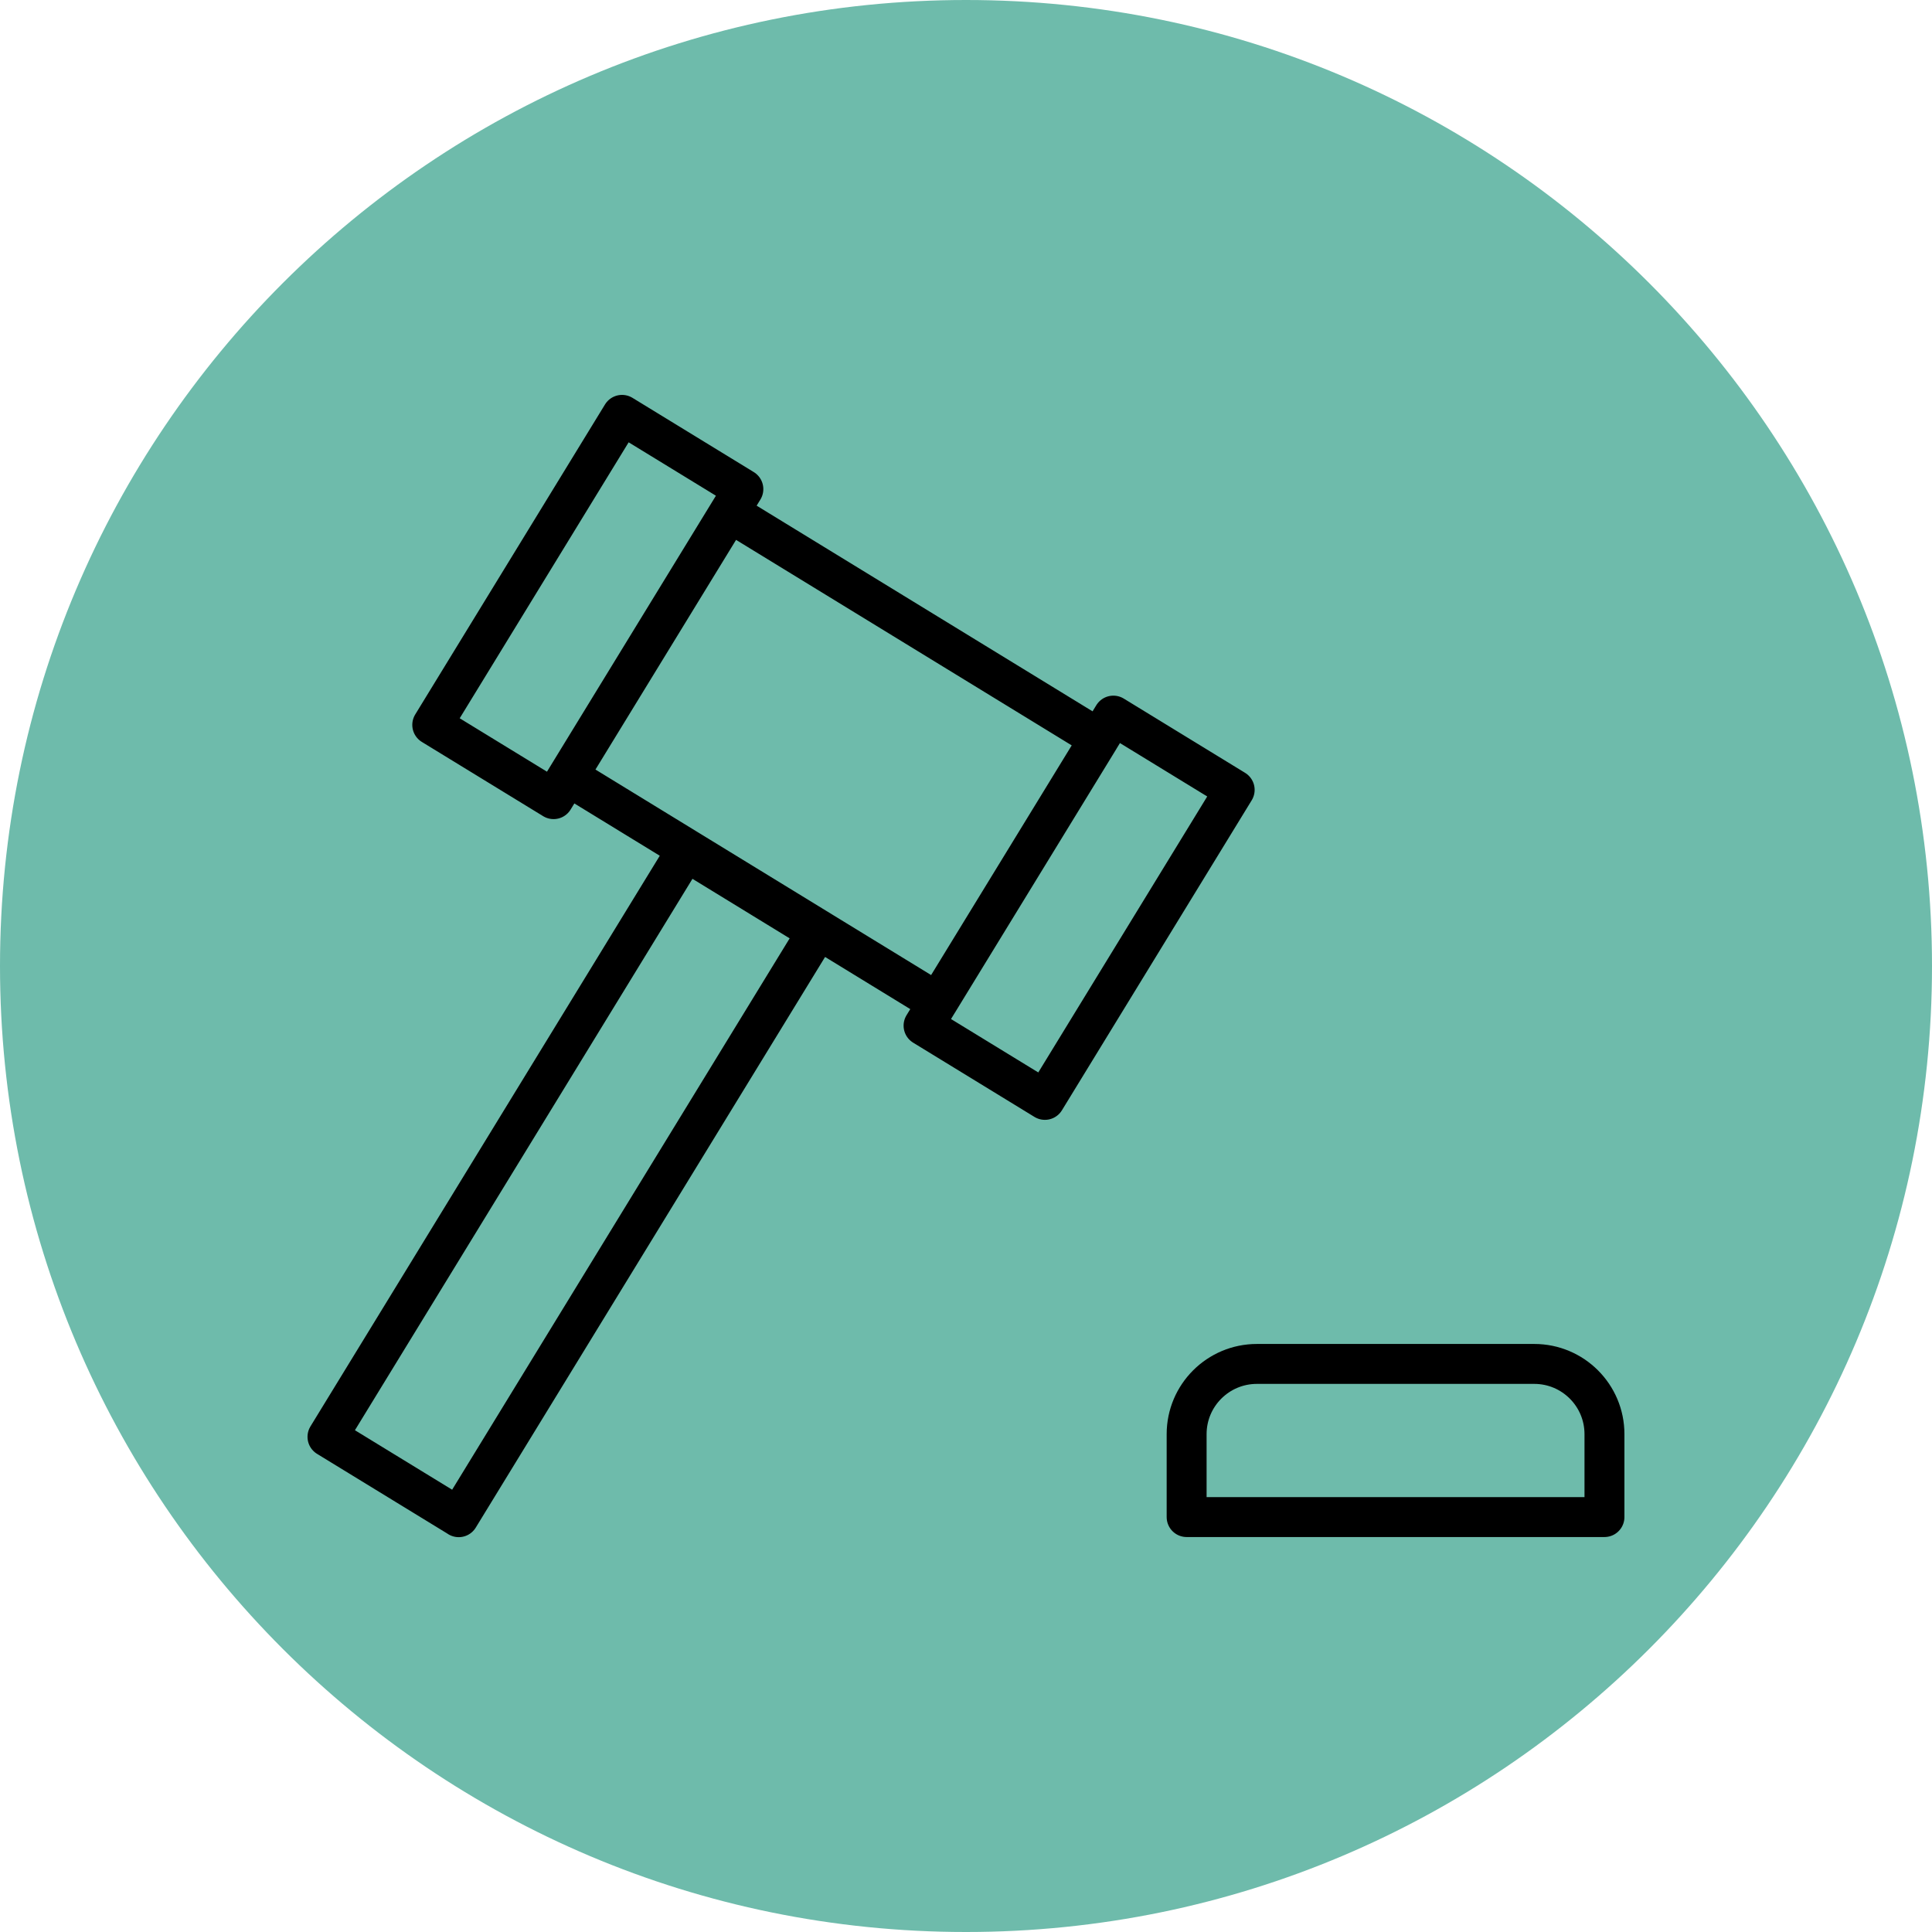 <svg xmlns="http://www.w3.org/2000/svg" xmlns:xlink="http://www.w3.org/1999/xlink" id="Layer_2" data-name="Layer 2" viewBox="0 0 300 300"><defs><style>      .cls-1, .cls-2 {        fill: none;      }      .cls-2 {        stroke: #000;        stroke-linecap: round;        stroke-linejoin: round;        stroke-width: 6.2px;      }      .cls-3 {        fill: #6ebbab;      }      .cls-4 {        clip-path: url(#clippath);      }    </style><clipPath id="clippath"><rect class="cls-1" width="300" height="300"></rect></clipPath></defs><g id="Layer_1-2" data-name="Layer 1"><g><g class="cls-4"><path class="cls-3" d="M150,300c82.84,0,150-67.16,150-150S232.84,0,150,0,0,67.16,0,150s67.16,150,150,150h0Z"></path></g><path class="cls-2" d="M145.61,155.67l-57.41-35.15,25.07-40.95,57.41,35.15-25.07,40.95h0ZM67.12,112.56l18.84,11.53,29.47-48.14-18.84-11.53-29.47,48.14h0ZM143.41,159.26l18.84,11.53,29.47-48.14-18.84-11.53-29.47,48.14h0ZM71.23,235.58l-20.38-12.47,55.65-90.91,20.38,12.48-55.65,90.91h0ZM238.24,211.79h-43.07c-6.02,0-10.91,4.88-10.91,10.9v12.88h64.88v-12.88c0-6.02-4.88-10.9-10.9-10.9h0Z"></path></g></g></svg>